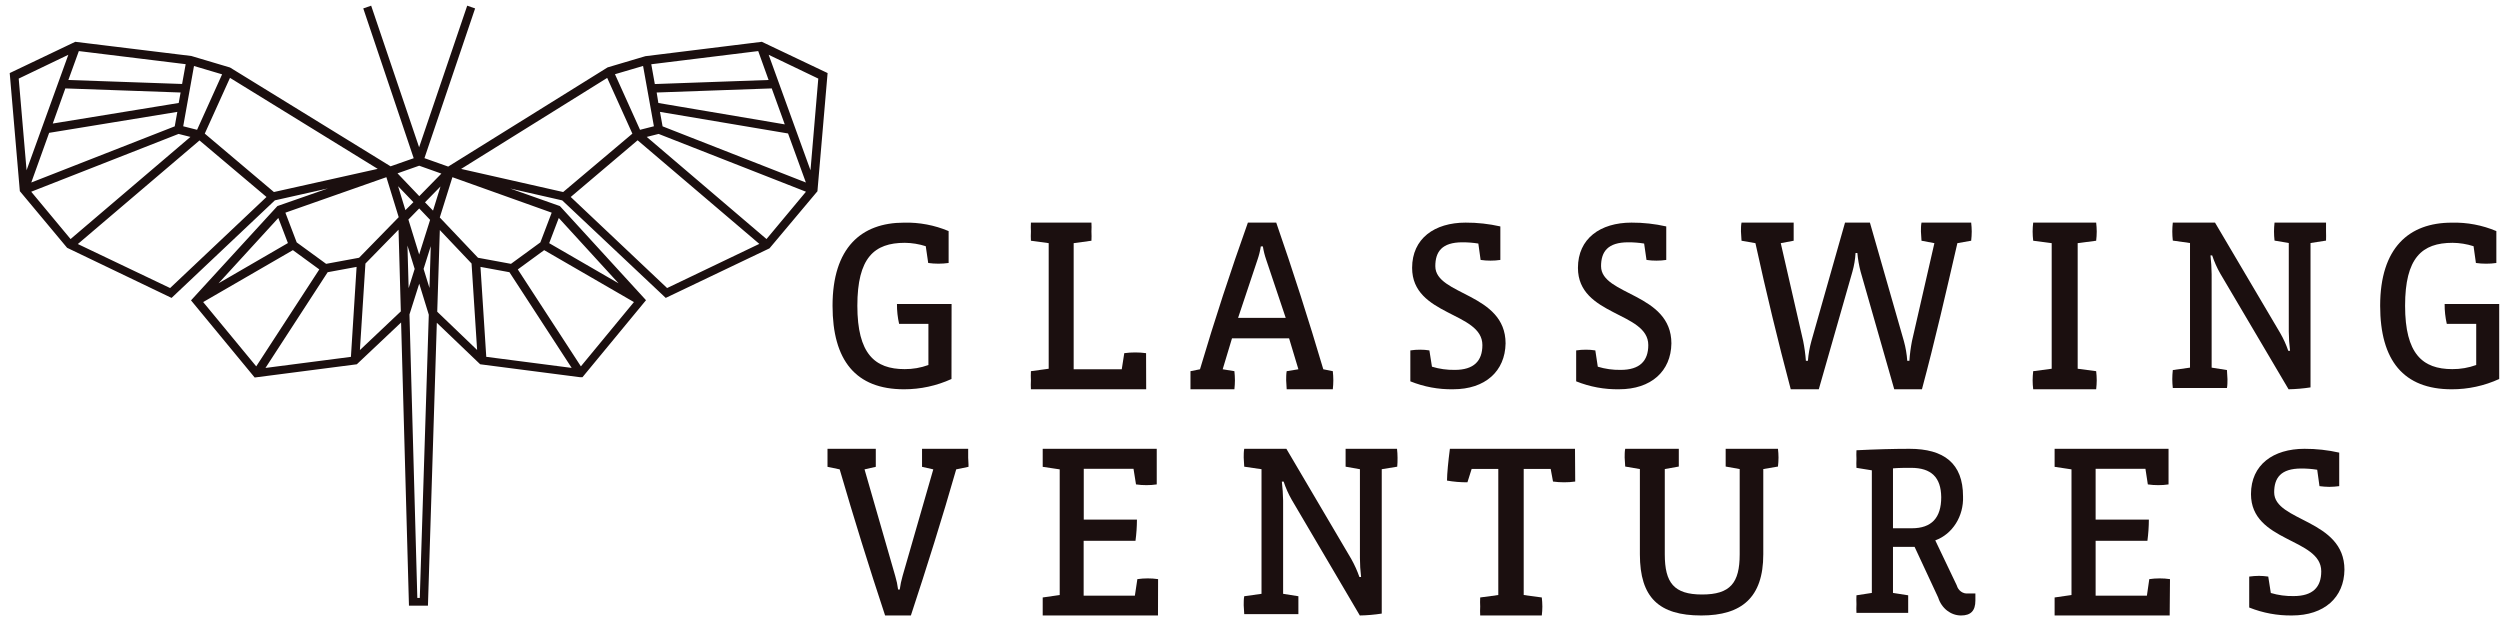<svg width="300" height="74" viewBox="0 0 300 74" fill="none" xmlns="http://www.w3.org/2000/svg">
<path d="M114.178 45.48C112.388 46.296 110.446 46.717 108.481 46.714C102.698 46.714 99.905 43.258 99.905 36.692C99.905 29.718 103.36 26.718 108.481 26.718C110.317 26.672 112.141 27.017 113.835 27.73V31.557C113.022 31.671 112.198 31.671 111.385 31.557L111.091 29.545C110.278 29.284 109.432 29.147 108.579 29.138C104.904 29.138 102.882 30.927 102.882 36.692C102.882 42.456 104.977 44.295 108.555 44.295C109.528 44.302 110.494 44.135 111.409 43.801V38.864H107.893C107.715 38.083 107.628 37.283 107.636 36.482H114.19L114.178 45.48Z" fill="#1B0F0F"/>
<path d="M137.542 46.714H123.71C123.691 46.359 123.691 46.002 123.71 45.647C123.691 45.279 123.691 44.91 123.71 44.541L125.843 44.249V29.179L123.71 28.887C123.691 28.519 123.691 28.15 123.71 27.782C123.691 27.426 123.691 27.07 123.71 26.714H130.973C130.992 27.07 130.992 27.426 130.973 27.782C130.992 28.15 130.992 28.519 130.973 28.887L128.84 29.179V44.313H134.611L134.912 42.381C135.345 42.321 135.782 42.291 136.22 42.292C136.658 42.29 137.096 42.32 137.529 42.381L137.542 46.714Z" fill="#1B0F0F"/>
<path d="M159.937 46.714H154.403C154.403 46.409 154.34 45.939 154.34 45.647C154.34 45.355 154.34 44.846 154.403 44.541L155.808 44.313L154.691 40.602H147.839L146.722 44.313L148.128 44.541C148.167 44.909 148.188 45.278 148.191 45.647C148.188 46.004 148.167 46.36 148.128 46.714H142.857C142.857 46.409 142.857 45.939 142.857 45.647C142.857 45.355 142.857 44.846 142.857 44.541L143.999 44.313C145.756 38.379 147.663 32.559 149.747 26.714H153.148C155.168 32.534 157.038 38.379 158.795 44.313L159.937 44.541C159.977 44.909 159.998 45.278 160 45.647C159.997 46.004 159.976 46.36 159.937 46.714ZM151.94 31.153C151.761 30.637 151.629 30.108 151.546 29.571H151.297C151.215 30.108 151.083 30.637 150.904 31.153L148.571 38.143H154.286L151.94 31.153Z" fill="#1B0F0F"/>
<path d="M174.381 46.712C172.625 46.744 170.88 46.42 169.241 45.76V42.05C169.633 41.989 170.029 41.959 170.426 41.963C170.794 41.96 171.163 41.989 171.527 42.05L171.835 44.004C172.723 44.273 173.645 44.403 174.571 44.387C176.868 44.387 177.887 43.311 177.887 41.407C177.887 37.4 169.454 37.944 169.454 32.144C169.454 28.619 172.143 26.714 175.873 26.714C177.275 26.709 178.672 26.863 180.042 27.172V31.191C179.65 31.251 179.254 31.28 178.858 31.278C178.462 31.279 178.066 31.25 177.673 31.191L177.401 29.225C176.77 29.125 176.133 29.075 175.494 29.076C173.031 29.076 172.238 30.202 172.238 31.946C172.238 35.458 180.67 35.149 180.67 41.209C180.611 44.548 178.23 46.712 174.381 46.712Z" fill="#1B0F0F"/>
<path d="M194.296 46.712C192.534 46.744 190.783 46.42 189.139 45.76V42.05C189.532 41.989 189.928 41.959 190.325 41.963C190.698 41.96 191.071 41.989 191.439 42.05L191.735 44.004C192.625 44.273 193.548 44.403 194.474 44.387C196.774 44.387 197.794 43.311 197.794 41.407C197.794 37.4 189.353 37.944 189.353 32.144C189.353 28.619 192.044 26.714 195.778 26.714C197.181 26.709 198.58 26.862 199.951 27.172V31.191C199.559 31.251 199.162 31.28 198.766 31.278C198.369 31.28 197.973 31.251 197.58 31.191L197.296 29.225C196.664 29.124 196.026 29.075 195.387 29.076C192.933 29.076 192.127 30.202 192.127 31.946C192.127 35.458 200.568 35.149 200.568 41.209C200.52 44.548 198.137 46.712 194.296 46.712Z" fill="#1B0F0F"/>
<path d="M236.541 28.887L234.885 29.179C233.54 35.024 232.194 40.895 230.633 46.714H227.31L223.273 32.597C223.081 31.863 222.95 31.115 222.883 30.361H222.667C222.624 31.117 222.498 31.866 222.291 32.597L218.254 46.714H214.89C213.343 40.895 211.93 35.024 210.651 29.179L208.983 28.887C208.983 28.582 208.916 28.087 208.916 27.782C208.916 27.477 208.916 27.019 208.983 26.714H215.24C215.24 27.019 215.24 27.489 215.24 27.782C215.24 28.074 215.24 28.582 215.24 28.887L213.692 29.179L216.384 40.933C216.54 41.714 216.648 42.503 216.707 43.296H216.949C217.012 42.498 217.152 41.707 217.366 40.933L221.403 26.714H224.39L228.467 40.933C228.68 41.707 228.815 42.498 228.871 43.296H229.126C229.181 42.503 229.284 41.714 229.436 40.933L232.127 29.179L230.58 28.887C230.58 28.582 230.512 28.087 230.512 27.782C230.512 27.477 230.512 27.019 230.58 26.714H236.541C236.583 27.069 236.605 27.425 236.608 27.782C236.606 28.151 236.583 28.52 236.541 28.887Z" fill="#1B0F0F"/>
<path d="M251.54 46.714H243.984C243.941 46.36 243.918 46.004 243.916 45.647C243.918 45.278 243.941 44.909 243.984 44.541L246.203 44.249V29.179L243.984 28.887C243.941 28.52 243.918 28.151 243.916 27.782C243.918 27.425 243.941 27.069 243.984 26.714H251.54C251.582 27.069 251.605 27.425 251.608 27.782C251.606 28.151 251.583 28.52 251.54 28.887L249.321 29.179V44.249L251.54 44.541C251.583 44.909 251.606 45.278 251.608 45.647C251.605 46.004 251.582 46.36 251.54 46.714Z" fill="#1B0F0F"/>
<path d="M279.124 28.872L277.263 29.162V46.487C276.391 46.621 275.511 46.697 274.629 46.714L266.436 32.834C266.039 32.141 265.712 31.409 265.461 30.651H265.258C265.343 31.405 265.39 32.163 265.397 32.922V44.115L267.233 44.405C267.233 44.708 267.297 45.2 267.297 45.503C267.297 45.806 267.297 46.26 267.233 46.563H260.737C260.697 46.211 260.676 45.857 260.674 45.503C260.676 45.136 260.697 44.77 260.737 44.405L262.801 44.115V29.162L260.737 28.872C260.697 28.507 260.676 28.141 260.674 27.774C260.676 27.42 260.697 27.066 260.737 26.714H265.802L273.616 39.951C274.011 40.632 274.338 41.35 274.591 42.096H274.806C274.71 41.334 274.66 40.567 274.654 39.799V29.162L272.944 28.872C272.904 28.507 272.883 28.141 272.881 27.774C272.884 27.42 272.905 27.066 272.944 26.714H279.124C279.124 27.017 279.124 27.484 279.124 27.774C279.124 28.064 279.149 28.569 279.124 28.872Z" fill="#1B0F0F"/>
<path d="M299.905 45.48C298.114 46.299 296.169 46.72 294.203 46.714C288.427 46.714 285.619 43.258 285.619 36.692C285.619 29.718 289.089 26.719 294.203 26.719C296.04 26.67 297.867 27.015 299.562 27.731V31.557C299.156 31.617 298.746 31.646 298.335 31.643C297.925 31.645 297.515 31.616 297.109 31.557L296.827 29.545C296.014 29.284 295.167 29.147 294.313 29.138C290.634 29.138 288.611 30.928 288.611 36.692C288.611 42.456 290.696 44.295 294.276 44.295C295.254 44.301 296.226 44.134 297.146 43.801V38.864H293.614C293.436 38.083 293.349 37.283 293.357 36.482H299.905V45.48Z" fill="#1B0F0F"/>
<path d="M116.218 56.019L114.744 56.324C113.062 62.198 111.221 68.046 109.306 73.857H106.212C104.289 68.051 102.472 62.206 100.761 56.324L99.3 56.019C99.3 55.726 99.3 55.218 99.3 54.925C99.3 54.633 99.3 54.15 99.3 53.857H105.095C105.095 54.15 105.095 54.633 105.095 54.925C105.095 55.218 105.095 55.726 105.095 56.019L103.744 56.324L107.427 69.115C107.588 69.645 107.703 70.19 107.771 70.742H107.968C108.042 70.191 108.157 69.647 108.311 69.115L111.994 56.324L110.644 56.019C110.644 55.726 110.644 55.218 110.644 54.925C110.644 54.633 110.644 54.15 110.644 53.857H116.181C116.181 54.15 116.181 54.633 116.181 54.925C116.181 55.218 116.242 55.726 116.218 56.019Z" fill="#1B0F0F"/>
<path d="M138.958 73.857H125.125C125.125 73.565 125.125 73.094 125.125 72.789C125.125 72.484 125.125 71.988 125.125 71.696L127.165 71.403V56.324L125.125 56.019C125.125 55.726 125.125 55.218 125.125 54.925C125.125 54.633 125.125 54.15 125.125 53.857H138.809V58.129C138.397 58.19 137.981 58.22 137.565 58.218C137.149 58.219 136.733 58.189 136.321 58.129L136.022 56.26H130.051V62.35H136.433C136.429 63.201 136.371 64.05 136.259 64.893H130.038V71.479H136.184L136.483 69.496C136.895 69.436 137.31 69.406 137.727 69.407C138.143 69.405 138.559 69.435 138.971 69.496L138.958 73.857Z" fill="#1B0F0F"/>
<path d="M167.667 56.002L165.809 56.305V73.63C164.938 73.765 164.059 73.841 163.179 73.857L155.011 59.977C154.614 59.283 154.288 58.552 154.037 57.794H153.822C153.911 58.548 153.962 59.306 153.974 60.065V71.258L155.807 71.548C155.807 71.838 155.807 72.343 155.807 72.633C155.807 72.923 155.807 73.403 155.807 73.693H149.308C149.308 73.403 149.245 72.936 149.245 72.633C149.245 72.33 149.245 71.838 149.308 71.548L151.382 71.258V56.305L149.308 56.002C149.308 55.712 149.245 55.207 149.245 54.917C149.245 54.627 149.245 54.147 149.308 53.857H154.366L162.154 67.081C162.542 67.77 162.868 68.492 163.128 69.239H163.33C163.239 68.477 163.193 67.71 163.191 66.942V56.305L161.472 56.002C161.472 55.712 161.472 55.207 161.472 54.917C161.472 54.627 161.472 54.147 161.472 53.857H167.642C167.682 54.209 167.703 54.563 167.705 54.917C167.711 55.279 167.699 55.641 167.667 56.002Z" fill="#1B0F0F"/>
<path d="M189.026 57.786C188.585 57.847 188.139 57.877 187.694 57.875C187.248 57.876 186.803 57.846 186.362 57.786L186.082 56.273H182.845V71.403L185.016 71.696C185.058 72.059 185.081 72.424 185.083 72.789C185.081 73.146 185.059 73.502 185.016 73.857H177.624C177.604 73.501 177.604 73.145 177.624 72.789C177.604 72.425 177.604 72.06 177.624 71.696L179.795 71.403V56.273H176.598L176.092 57.875C175.27 57.881 174.449 57.813 173.641 57.671C173.641 56.87 173.801 55.268 173.987 53.857H188.999L189.026 57.786Z" fill="#1B0F0F"/>
<path d="M213.356 55.986L211.594 56.287V66.518C211.594 71.716 208.985 73.857 204.158 73.857C199.082 73.857 196.786 71.716 196.786 66.518V56.287L195.025 55.986C195.025 55.698 194.959 55.197 194.959 54.909C194.959 54.621 194.959 54.145 195.025 53.857H201.457C201.457 54.145 201.457 54.621 201.457 54.909C201.457 55.197 201.457 55.698 201.457 55.986L199.774 56.287V66.518C199.774 69.937 200.87 71.34 204.249 71.34C207.628 71.34 208.763 69.962 208.763 66.518V56.287L207.08 55.986C207.08 55.698 207.08 55.197 207.08 54.909C207.08 54.621 207.08 54.145 207.08 53.857H213.356C213.397 54.206 213.419 54.557 213.421 54.909C213.419 55.269 213.397 55.628 213.356 55.986Z" fill="#1B0F0F"/>
<path d="M237.047 72.057C237.047 73.298 236.492 73.857 235.326 73.857C234.087 73.856 232.986 72.993 232.584 71.709L229.752 65.626H227.158V71.151L228.982 71.436C228.982 71.722 228.982 72.218 228.982 72.504C228.982 72.789 228.982 73.261 228.982 73.547H222.775C222.757 73.199 222.757 72.851 222.775 72.504C222.758 72.148 222.758 71.792 222.775 71.436L224.621 71.151V56.439L222.775 56.141C222.758 55.786 222.758 55.429 222.775 55.074C222.758 54.726 222.758 54.378 222.775 54.031C225.04 53.919 227.215 53.857 229.141 53.857C233.264 53.857 235.564 55.595 235.564 59.568C235.657 61.946 234.296 64.101 232.233 64.844L234.805 70.232C234.986 70.878 235.562 71.29 236.175 71.213H237.047V72.057ZM229.299 56.141C228.846 56.141 227.736 56.141 227.158 56.203V63.392H229.424C231.78 63.392 232.947 62.15 232.947 59.667C232.924 57.283 231.757 56.141 229.322 56.141H229.299Z" fill="#1B0F0F"/>
<path d="M260.362 73.857H246.553C246.553 73.565 246.553 73.094 246.553 72.789C246.553 72.484 246.553 71.988 246.553 71.696L248.579 71.403V56.324L246.553 56.019C246.553 55.726 246.553 55.218 246.553 54.925C246.553 54.633 246.553 54.15 246.553 53.857H260.225V58.129C259.814 58.191 259.398 58.221 258.982 58.218C258.567 58.219 258.151 58.189 257.74 58.129L257.454 56.26H251.475V62.35H257.864C257.86 63.201 257.802 64.05 257.69 64.893H251.475V71.479H257.628L257.914 69.496C258.325 69.436 258.741 69.406 259.156 69.407C259.572 69.405 259.988 69.434 260.399 69.496L260.362 73.857Z" fill="#1B0F0F"/>
<path d="M275.045 73.856C273.289 73.881 271.545 73.558 269.905 72.903V69.19C270.297 69.135 270.693 69.106 271.089 69.103C271.458 69.107 271.826 69.136 272.19 69.19L272.498 71.158C273.388 71.423 274.31 71.548 275.234 71.529C277.532 71.529 278.55 70.465 278.55 68.559C278.55 64.537 270.118 65.094 270.118 59.29C270.118 55.763 272.794 53.857 276.537 53.857C277.938 53.852 279.336 54.006 280.706 54.315V58.337C280.313 58.391 279.917 58.419 279.521 58.424C279.125 58.419 278.73 58.39 278.337 58.337L278.065 56.369C277.434 56.269 276.796 56.22 276.158 56.221C273.695 56.221 272.901 57.347 272.901 59.08C272.901 62.606 281.333 62.285 281.333 68.361C281.298 71.69 278.917 73.856 275.045 73.856Z" fill="#1B0F0F"/>
<path d="M91.378 5.273L77.499 6.987L73.017 8.316L53.814 20.266L50.617 19.131L56.697 1.166L56.221 1L50.293 18.452L44.384 1L43.908 1.166L49.96 19.141L46.839 20.233L27.498 8.33L22.906 6.963L9.075 5.273L1.429 8.919L2.623 22.839L8.209 29.533L20.541 35.449L32.864 23.812L43.546 21.415L33.431 24.942L23.253 36.052L30.666 45.035L42.704 43.477L48.366 38.132L49.318 72.429H51.111L52.187 38.165L57.677 43.42L57.739 43.477L69.634 45.016H69.777L77.19 36.033L67.088 24.99L67.041 24.942L57.049 21.415L67.588 23.817L79.935 35.449L92.182 29.6L97.796 22.915L97.849 22.854L99.048 8.919L91.378 5.273ZM23.082 7.599L26.998 8.762L23.791 15.87L21.698 15.338L23.082 7.599ZM5.954 15.139L7.666 10.353L21.969 10.861L21.66 12.575L5.954 15.139ZM21.588 13.121L21.189 15.343L3.332 22.336L5.711 15.718L21.588 13.121ZM9.294 5.857L22.573 7.485L22.059 10.334L7.852 9.835L9.294 5.857ZM1.981 9.28L8.642 6.085L3.037 21.586L1.981 9.28ZM3.332 22.901L21.412 15.808L23.382 16.306L8.437 29.04L3.332 22.901ZM20.46 34.865L8.884 29.343L23.939 16.525L32.355 23.627L20.46 34.865ZM32.803 23.314L24.267 16.102L27.488 8.981L45.982 20.375L32.803 23.314ZM91.154 5.857L92.582 9.835L78.37 10.343L77.861 7.495L91.154 5.857ZM78.784 12.575L78.508 10.861L92.781 10.353L94.552 15.243L78.784 12.575ZM94.751 15.794L97.13 22.336L79.288 15.343L78.888 13.121L94.751 15.794ZM77.366 7.595L78.755 15.338L76.662 15.87L73.45 8.748L77.366 7.595ZM50.303 19.62L53.419 20.727L50.312 23.898L47.253 20.693L50.303 19.62ZM51.896 26.319L50.298 31.385L48.723 26.277L50.307 24.653L51.896 26.319ZM46.529 20.94L48.128 26.129L43.213 31.162L39.074 31.926L35.396 29.244L33.921 25.37L46.529 20.94ZM33.488 25.688L34.858 29.277L24.938 35.031L33.488 25.688ZM24 36.18L35.163 29.719L38.655 32.268L30.771 44.384L24 36.18ZM42.347 43.045L31.352 44.47L39.169 32.439L43.061 31.722L42.347 43.045ZM42.899 42.627L43.608 31.518L48.057 26.965L48.352 37.471L42.899 42.627ZM47.224 21.415L49.96 24.264L48.532 25.688L47.224 21.415ZM48.594 27.639L50.022 32.273L48.828 36.071L48.594 27.639ZM50.617 72.001H49.836L48.885 37.699L50.312 33.203L51.706 37.733L50.617 72.001ZM51.739 36.066L50.569 32.268L51.996 27.734L51.739 36.066ZM52.077 25.75L50.65 24.278L53.405 21.462L52.077 25.75ZM52.215 37.51L52.548 26.998L56.83 31.513L57.544 42.623L52.215 37.51ZM58.115 43.041L57.387 31.722L61.284 32.439L69.106 44.465L58.115 43.041ZM69.682 44.384L61.798 32.268L65.285 29.719L76.452 36.18L69.682 44.384ZM75.51 35.031L65.594 29.291L66.965 25.688L75.51 35.031ZM66.527 25.37L65.052 29.244L61.379 31.926L57.235 31.162L52.491 26.163L54.128 20.94L66.527 25.37ZM54.684 20.38L72.974 8.986L76.191 16.107L67.645 23.314L54.684 20.38ZM80.006 34.865L68.112 23.627L76.514 16.506L91.573 29.325L80.006 34.865ZM92.011 29.04L77.08 16.306L79.05 15.808L97.13 22.901L92.011 29.04ZM97.411 21.586L91.797 6.085L98.458 9.28L97.411 21.586Z" fill="#1B0F0F" stroke="#1B0F0F" stroke-width="0.5"/>
</svg>

